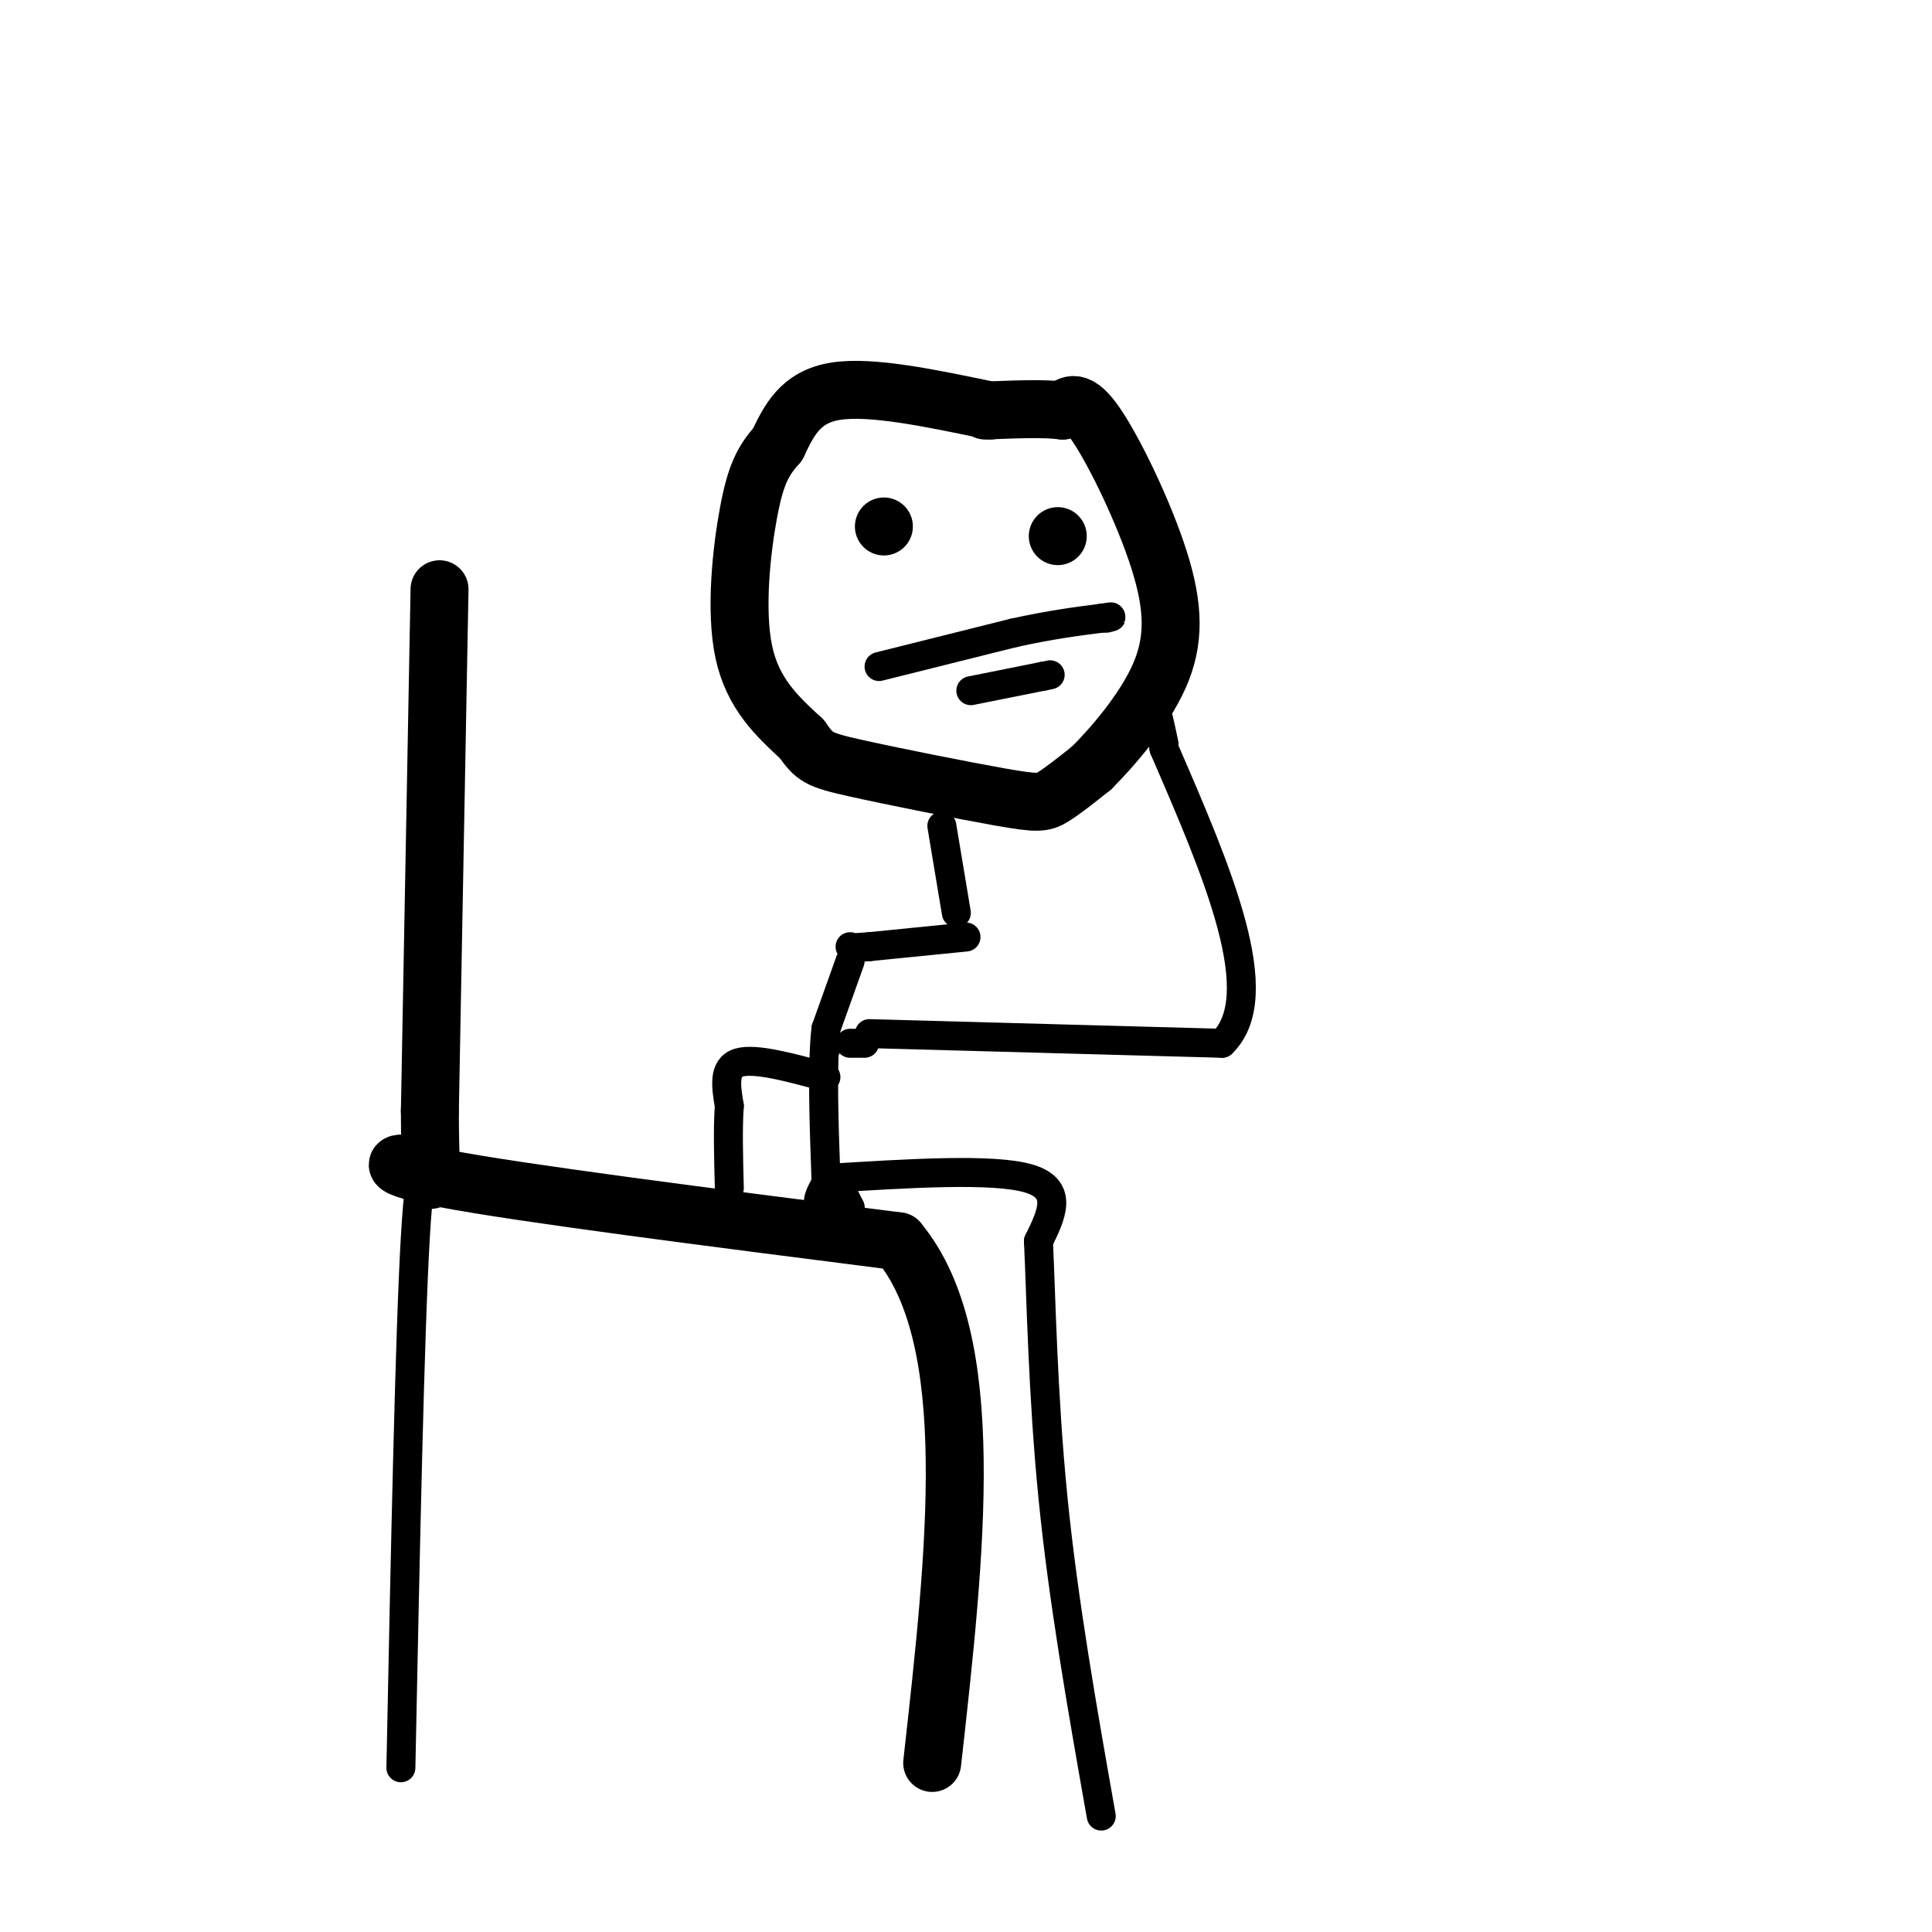 <svg viewBox='0 0 400 400' version='1.1' xmlns='http://www.w3.org/2000/svg' xmlns:xlink='http://www.w3.org/1999/xlink'><g fill='none' stroke='#000000' stroke-width='12' stroke-linecap='round' stroke-linejoin='round'><path d='M91,122c0.000,0.000 -2.000,108.000 -2,108'/><path d='M89,230c0.060,19.464 1.208,14.125 -2,12c-3.208,-2.125 -10.774,-1.036 5,2c15.774,3.036 54.887,8.018 94,13'/><path d='M186,257c16.833,20.167 11.917,64.083 7,108'/><path d='M205,85c-12.333,-2.583 -24.667,-5.167 -32,-4c-7.333,1.167 -9.667,6.083 -12,11'/><path d='M161,92c-3.012,3.357 -4.542,6.250 -6,14c-1.458,7.750 -2.845,20.357 -1,29c1.845,8.643 6.923,13.321 12,18'/><path d='M166,153c2.679,3.799 3.378,4.297 11,6c7.622,1.703 22.167,4.612 30,6c7.833,1.388 8.952,1.254 11,0c2.048,-1.254 5.024,-3.627 8,-6'/><path d='M226,159c4.223,-4.214 10.781,-11.748 14,-19c3.219,-7.252 3.097,-14.222 0,-24c-3.097,-9.778 -9.171,-22.365 -13,-28c-3.829,-5.635 -5.415,-4.317 -7,-3'/><path d='M220,85c-3.833,-0.500 -9.917,-0.250 -16,0'/><path d='M219,111c0.000,0.000 0.000,0.000 0,0'/><path d='M183,109c0.000,0.000 0.000,0.000 0,0'/></g>
<g fill='none' stroke='#000000' stroke-width='6' stroke-linecap='round' stroke-linejoin='round'><path d='M182,138c0.000,0.000 28.000,-7.000 28,-7'/><path d='M210,131c7.667,-1.667 12.833,-2.333 18,-3'/><path d='M228,128c3.167,-0.500 2.083,-0.250 1,0'/><path d='M201,143c0.000,0.000 15.000,-3.000 15,-3'/><path d='M216,140c2.500,-0.500 1.250,-0.250 0,0'/><path d='M195,171c0.000,0.000 3.000,18.000 3,18'/><path d='M200,194c0.000,0.000 -20.000,2.000 -20,2'/><path d='M180,196c-4.000,0.333 -4.000,0.167 -4,0'/><path d='M176,199c0.000,0.000 -5.000,14.000 -5,14'/><path d='M171,213c-0.833,7.500 -0.417,19.250 0,31'/><path d='M171,244c17.333,-1.083 34.667,-2.167 42,0c7.333,2.167 4.667,7.583 2,13'/><path d='M215,257c0.533,10.867 0.867,31.533 3,53c2.133,21.467 6.067,43.733 10,66'/><path d='M180,214c0.000,0.000 73.000,2.000 73,2'/><path d='M253,216c10.167,-9.833 -0.917,-35.417 -12,-61'/><path d='M241,155c-2.000,-10.333 -1.000,-5.667 0,-1'/><path d='M179,216c0.000,0.000 -3.000,0.000 -3,0'/><path d='M171,217c0.000,0.000 0.000,0.000 0,0'/><path d='M171,223c-7.333,-2.000 -14.667,-4.000 -18,-3c-3.333,1.000 -2.667,5.000 -2,9'/><path d='M151,229c-0.333,4.333 -0.167,10.667 0,17'/><path d='M90,247c-1.417,-5.417 -2.833,-10.833 -4,9c-1.167,19.833 -2.083,64.917 -3,110'/><path d='M174,246c0.000,0.000 2.000,4.000 2,4'/><path d='M176,250c-1.067,0.844 -4.733,0.956 -6,0c-1.267,-0.956 -0.133,-2.978 1,-5'/><path d='M171,245c0.167,-0.833 0.083,-0.417 0,0'/></g>
</svg>